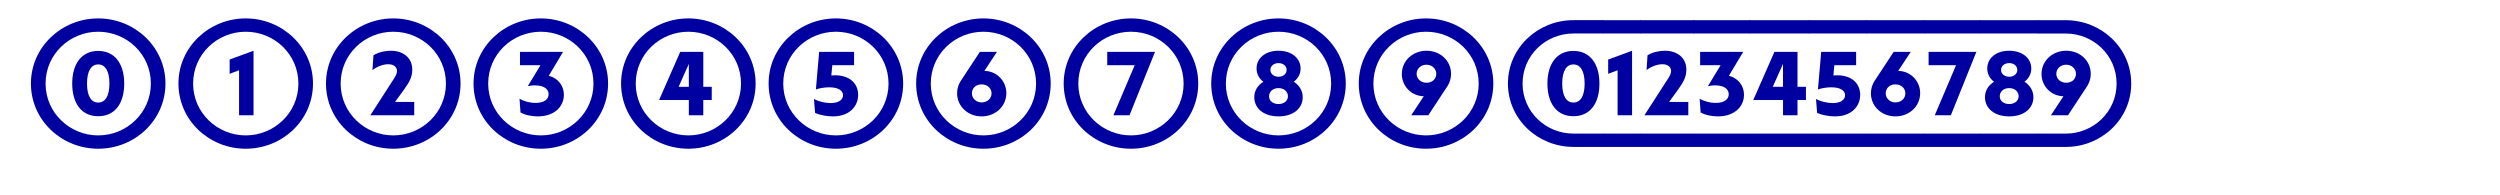 <?xml version="1.0" encoding="UTF-8"?><svg id="Calque_1" xmlns="http://www.w3.org/2000/svg" viewBox="0 0 1077 84"><defs><style>.cls-1{fill:#0000a0;}</style></defs><path class="cls-1" d="M13.32,36c0-15.75,13.23-28.07,28.98-28.07s28.98,12.32,28.98,28.07-13.16,28.07-28.98,28.07-28.98-12.32-28.98-28.07ZM64.99,36c0-12.6-10.36-22.33-22.68-22.33s-22.68,9.73-22.68,22.33,10.43,22.33,22.68,22.33,22.68-9.73,22.68-22.33ZM31.11,36c0-8.61,4.13-14.07,11.2-14.07s11.2,5.46,11.2,14.07-4.06,14.07-11.2,14.07-11.2-5.46-11.2-14.07ZM47.14,36c0-5.6-1.96-8.26-4.83-8.26s-4.83,2.66-4.83,8.26,1.96,8.19,4.83,8.19,4.83-2.59,4.83-8.19Z"/><path class="cls-1" d="M76.88,36c0-15.75,13.23-28.07,28.98-28.07s28.98,12.32,28.98,28.07-13.16,28.07-28.98,28.07-28.98-12.32-28.98-28.07ZM128.55,36c0-12.6-10.36-22.33-22.68-22.33s-22.68,9.73-22.68,22.33,10.43,22.33,22.68,22.33,22.68-9.73,22.68-22.33ZM98.93,25.64l10.29-3.78v27.79h-6.23v-19.39l-4.06,1.54v-6.16Z"/><path class="cls-1" d="M140.44,36c0-15.75,13.23-28.07,28.98-28.07s28.98,12.32,28.98,28.07-13.16,28.07-28.98,28.07-28.98-12.32-28.98-28.07ZM192.11,36c0-12.6-10.36-22.33-22.68-22.33s-22.68,9.73-22.68,22.33,10.43,22.33,22.68,22.33,22.68-9.73,22.68-22.33ZM171.03,30.61c0-1.75-1.4-2.94-3.78-2.94-2.1,0-4.83.98-6.79,2.52l.42-6.37c2.24-1.4,5.18-1.96,7.49-1.96,5.25,0,9.24,2.94,9.24,8.19,0,2.87-1.12,5.18-3.36,8.26l-4.06,5.6h8.26v5.74h-18.9l10.15-15.75c.91-1.4,1.33-2.38,1.33-3.29Z"/><path class="cls-1" d="M204,36c0-15.75,13.23-28.07,28.98-28.07s28.98,12.32,28.98,28.07-13.16,28.07-28.98,28.07-28.98-12.32-28.98-28.07ZM255.67,36c0-12.6-10.36-22.33-22.68-22.33s-22.68,9.73-22.68,22.33,10.43,22.33,22.68,22.33,22.68-9.73,22.68-22.33ZM224.23,48.46l-.42-5.95c1.68,1.05,4.34,1.82,6.93,1.82,3.71,0,5.6-1.54,5.6-3.78s-2.1-3.78-5.95-3.78c-.98,0-2.03.14-3.01.35l5.46-9.03h-8.82v-5.74h18.55l-6.16,10.29c4.06,1.05,6.51,4.34,6.51,8.19,0,4.97-3.99,9.31-11.2,9.31-2.45,0-5.32-.49-7.49-1.68Z"/><path class="cls-1" d="M267.56,36c0-15.75,13.23-28.07,28.98-28.07s28.98,12.32,28.98,28.07-13.16,28.07-28.98,28.07-28.98-12.32-28.98-28.07ZM319.23,36c0-12.6-10.36-22.33-22.68-22.33s-22.68,9.73-22.68,22.33,10.43,22.33,22.68,22.33,22.68-9.73,22.68-22.33ZM302.98,37.4h3.64v5.67h-3.64v6.58h-6.23v-6.58h-12.81l9.1-20.72h9.94v15.05ZM296.75,37.4v-9.87l-4.41,9.87h4.41Z"/><path class="cls-1" d="M331.12,36c0-15.75,13.23-28.07,28.98-28.07s28.98,12.32,28.98,28.07-13.16,28.07-28.98,28.07-28.98-12.32-28.98-28.07ZM382.78,36c0-12.6-10.36-22.33-22.68-22.33s-22.68,9.73-22.68,22.33,10.43,22.33,22.68,22.33,22.68-9.73,22.68-22.33ZM351.14,48.67l-.49-6.02c1.96,1.05,4.76,1.75,7.21,1.75,3.5,0,5.32-1.47,5.32-3.36,0-2.03-2.03-3.43-5.95-3.43-1.89,0-4.06.35-5.74.91l1.4-16.17h15.05v5.74h-9.38l-.42,4.41c.77-.07,1.12-.07,1.61-.07,6.37,0,9.94,3.57,9.94,8.47s-3.78,9.24-10.85,9.24c-2.38,0-5.39-.49-7.7-1.47Z"/><path class="cls-1" d="M394.68,36c0-15.75,13.23-28.07,28.98-28.07s28.98,12.32,28.98,28.07-13.16,28.07-28.98,28.07-28.98-12.32-28.98-28.07ZM446.34,36c0-12.6-10.36-22.33-22.68-22.33s-22.68,9.73-22.68,22.33,10.43,22.33,22.68,22.33,22.68-9.73,22.68-22.33ZM412.32,40.2c0-1.96.56-3.71,1.47-5.18l8.33-12.67h7.35l-5.39,8.19c5.32.07,9.45,4.34,9.45,9.59,0,5.67-4.69,10.01-10.64,10.01s-10.57-4.34-10.57-9.94ZM427.16,40.2c0-2.17-1.82-3.85-4.27-3.85s-4.2,1.61-4.2,3.85,1.89,3.92,4.2,3.92c2.45,0,4.27-1.68,4.27-3.92Z"/><path class="cls-1" d="M458.24,36c0-15.75,13.23-28.07,28.98-28.07s28.98,12.32,28.98,28.07-13.16,28.07-28.98,28.07-28.98-12.32-28.98-28.07ZM509.9,36c0-12.6-10.36-22.33-22.68-22.33s-22.68,9.73-22.68,22.33,10.43,22.33,22.68,22.33,22.68-9.73,22.68-22.33ZM479.66,49.65l9.17-21.56h-11.83v-5.74h20.58l-10.99,27.3h-6.93Z"/><path class="cls-1" d="M521.8,36c0-15.75,13.23-28.07,28.98-28.07s28.98,12.32,28.98,28.07-13.16,28.07-28.98,28.07-28.98-12.32-28.98-28.07ZM573.46,36c0-12.6-10.36-22.33-22.68-22.33s-22.68,9.73-22.68,22.33,10.43,22.33,22.68,22.33,22.68-9.73,22.68-22.33ZM540.35,41.88c0-2.8,1.47-5.18,3.92-6.65-1.89-1.4-2.94-3.43-2.94-5.74,0-4.41,3.78-7.63,9.45-7.63s9.52,3.22,9.52,7.63c0,2.38-1.12,4.34-2.94,5.74,2.38,1.47,3.85,3.85,3.85,6.65,0,4.76-3.99,8.26-10.43,8.26s-10.43-3.5-10.43-8.26ZM554.84,41.46c0-2.03-1.68-3.5-4.06-3.5s-4.06,1.47-4.06,3.5,1.68,3.36,4.06,3.36,4.06-1.4,4.06-3.36ZM554.28,30.12c0-1.68-1.47-2.94-3.5-2.94s-3.5,1.26-3.5,2.94,1.47,2.94,3.5,2.94,3.5-1.26,3.5-2.94Z"/><path class="cls-1" d="M585.36,36c0-15.75,13.23-28.07,28.98-28.07s28.98,12.32,28.98,28.07-13.16,28.07-28.98,28.07-28.98-12.32-28.98-28.07ZM637.02,36c0-12.6-10.36-22.33-22.68-22.33s-22.68,9.73-22.68,22.33,10.43,22.33,22.68,22.33,22.68-9.73,22.68-22.33ZM625.12,31.8c0,1.96-.56,3.71-1.47,5.18l-8.33,12.67h-7.35l5.39-8.19c-5.32-.07-9.45-4.34-9.45-9.59,0-5.67,4.69-10.01,10.64-10.01s10.57,4.34,10.57,9.94ZM610.28,31.8c0,2.17,1.82,3.85,4.27,3.85s4.2-1.61,4.2-3.85-1.89-3.92-4.2-3.92c-2.45,0-4.27,1.68-4.27,3.92Z"/><path class="cls-1" d="M691.34,9.32v4.48l-.7.63h-12.81c-11.9,0-21.91,9.38-21.91,21.56s10.01,21.56,21.91,21.56h12.81l.7.63v4.48l-.7.63h-12.81c-15.4,0-28.21-11.97-28.21-27.3s12.81-27.3,28.21-27.3h12.81l.7.63ZM666.63,36c0-8.61,4.13-14.07,11.2-14.07s11.2,5.46,11.2,14.07-4.06,14.07-11.2,14.07-11.2-5.46-11.2-14.07ZM682.66,36c0-5.6-1.96-8.26-4.83-8.26s-4.83,2.66-4.83,8.26,1.96,8.19,4.83,8.19,4.83-2.59,4.83-8.19Z"/><path class="cls-1" d="M707.3,9.32v4.48l-.7.63h-15.96l-.7-.63v-4.48l.7-.63h15.96l.7.63ZM689.93,62.67v-4.48l.7-.63h15.96l.7.63v4.48l-.7.63h-15.96l-.7-.63ZM692.8,25.64l10.29-3.78v27.79h-6.23v-19.39l-4.06,1.54v-6.16Z"/><path class="cls-1" d="M730.4,9.32v4.48l-.7.63h-23.1l-.7-.63v-4.48l.7-.63h23.1l.7.63ZM705.89,62.67v-4.48l.7-.63h23.1l.7.63v4.48l-.7.63h-23.1l-.7-.63ZM719.9,30.61c0-1.75-1.4-2.94-3.78-2.94-2.1,0-4.83.98-6.79,2.52l.42-6.37c2.24-1.4,5.18-1.96,7.49-1.96,5.25,0,9.24,2.94,9.24,8.19,0,2.87-1.12,5.18-3.36,8.26l-4.06,5.6h8.26v5.74h-18.9l10.15-15.75c.91-1.4,1.33-2.38,1.33-3.29Z"/><path class="cls-1" d="M754.62,9.32v4.48l-.7.63h-24.22l-.7-.63v-4.48l.7-.63h24.22l.7.63ZM728.99,62.67v-4.48l.7-.63h24.22l.7.63v4.48l-.7.63h-24.22l-.7-.63ZM732.63,48.46l-.42-5.95c1.68,1.05,4.34,1.82,6.93,1.82,3.71,0,5.6-1.54,5.6-3.78s-2.1-3.78-5.95-3.78c-.98,0-2.03.14-3.01.35l5.46-9.03h-8.82v-5.74h18.55l-6.16,10.29c4.06,1.05,6.51,4.34,6.51,8.19,0,4.97-3.99,9.31-11.2,9.31-2.45,0-5.32-.49-7.49-1.68Z"/><path class="cls-1" d="M780.24,9.32v4.48l-.7.63h-25.62l-.7-.63v-4.48l.7-.63h25.62l.7.63ZM753.21,62.67v-4.48l.7-.63h25.62l.7.63v4.48l-.7.63h-25.62l-.7-.63ZM774.36,37.4h3.64v5.67h-3.64v6.58h-6.23v-6.58h-12.81l9.1-20.72h9.94v15.05ZM768.12,37.4v-9.87l-4.41,9.87h4.41Z"/><path class="cls-1" d="M804.74,9.32v4.48l-.7.63h-24.5l-.7-.63v-4.48l.7-.63h24.5l.7.63ZM778.83,62.67v-4.48l.7-.63h24.5l.7.63v4.48l-.7.63h-24.5l-.7-.63ZM782.82,48.67l-.49-6.02c1.96,1.05,4.76,1.75,7.21,1.75,3.5,0,5.32-1.47,5.32-3.36,0-2.03-2.03-3.43-5.95-3.43-1.89,0-4.06.35-5.74.91l1.4-16.17h15.05v5.74h-9.38l-.42,4.41c.77-.07,1.12-.07,1.61-.07,6.37,0,9.94,3.57,9.94,8.47s-3.78,9.24-10.85,9.24c-2.38,0-5.39-.49-7.7-1.47Z"/><path class="cls-1" d="M829.79,9.32v4.48l-.7.63h-25.06l-.7-.63v-4.48l.7-.63h25.06l.7.63ZM803.33,62.67v-4.48l.7-.63h25.06l.7.63v4.48l-.7.63h-25.06l-.7-.63ZM805.99,40.2c0-1.96.56-3.71,1.47-5.18l8.33-12.67h7.35l-5.39,8.19c5.32.07,9.45,4.34,9.45,9.59,0,5.67-4.69,10.01-10.64,10.01s-10.57-4.34-10.57-9.94ZM820.83,40.2c0-2.17-1.82-3.85-4.27-3.85s-4.2,1.61-4.2,3.85,1.89,3.92,4.2,3.92c2.45,0,4.27-1.68,4.27-3.92Z"/><path class="cls-1" d="M853.73,9.32v4.48l-.7.63h-23.94l-.7-.63v-4.48l.7-.63h23.94l.7.63ZM828.39,62.67v-4.48l.7-.63h23.94l.7.63v4.48l-.7.63h-23.94l-.7-.63ZM833.5,49.65l9.17-21.56h-11.83v-5.74h20.58l-10.99,27.3h-6.93Z"/><path class="cls-1" d="M878.79,9.32v4.48l-.7.63h-25.06l-.7-.63v-4.48l.7-.63h25.06l.7.63ZM852.33,62.67v-4.48l.7-.63h25.06l.7.63v4.48l-.7.63h-25.06l-.7-.63ZM855.13,41.88c0-2.8,1.47-5.18,3.92-6.65-1.89-1.4-2.94-3.43-2.94-5.74,0-4.41,3.78-7.63,9.45-7.63s9.52,3.22,9.52,7.63c0,2.38-1.12,4.34-2.94,5.74,2.38,1.47,3.85,3.85,3.85,6.65,0,4.76-3.99,8.26-10.43,8.26s-10.43-3.5-10.43-8.26ZM869.62,41.46c0-2.03-1.68-3.5-4.06-3.5s-4.06,1.47-4.06,3.5,1.68,3.36,4.06,3.36,4.06-1.4,4.06-3.36ZM869.06,30.12c0-1.68-1.47-2.94-3.5-2.94s-3.5,1.26-3.5,2.94,1.47,2.94,3.5,2.94,3.5-1.26,3.5-2.94Z"/><path class="cls-1" d="M877.39,62.67v-4.48l.7-.63h11.83c11.9,0,21.91-9.38,21.91-21.56s-10.01-21.56-21.91-21.56h-11.83l-.7-.63v-4.48l.7-.63h11.83c15.4,0,28.21,11.97,28.21,27.3s-12.81,27.3-28.21,27.3h-11.83l-.7-.63ZM900.7,31.8c0,1.96-.56,3.71-1.47,5.18l-8.33,12.67h-7.35l5.39-8.19c-5.32-.07-9.45-4.34-9.45-9.59,0-5.67,4.69-10.01,10.64-10.01s10.57,4.34,10.57,9.94ZM885.86,31.8c0,2.17,1.82,3.85,4.27,3.85s4.2-1.61,4.2-3.85-1.89-3.92-4.2-3.92c-2.45,0-4.27,1.68-4.27,3.92Z"/></svg>